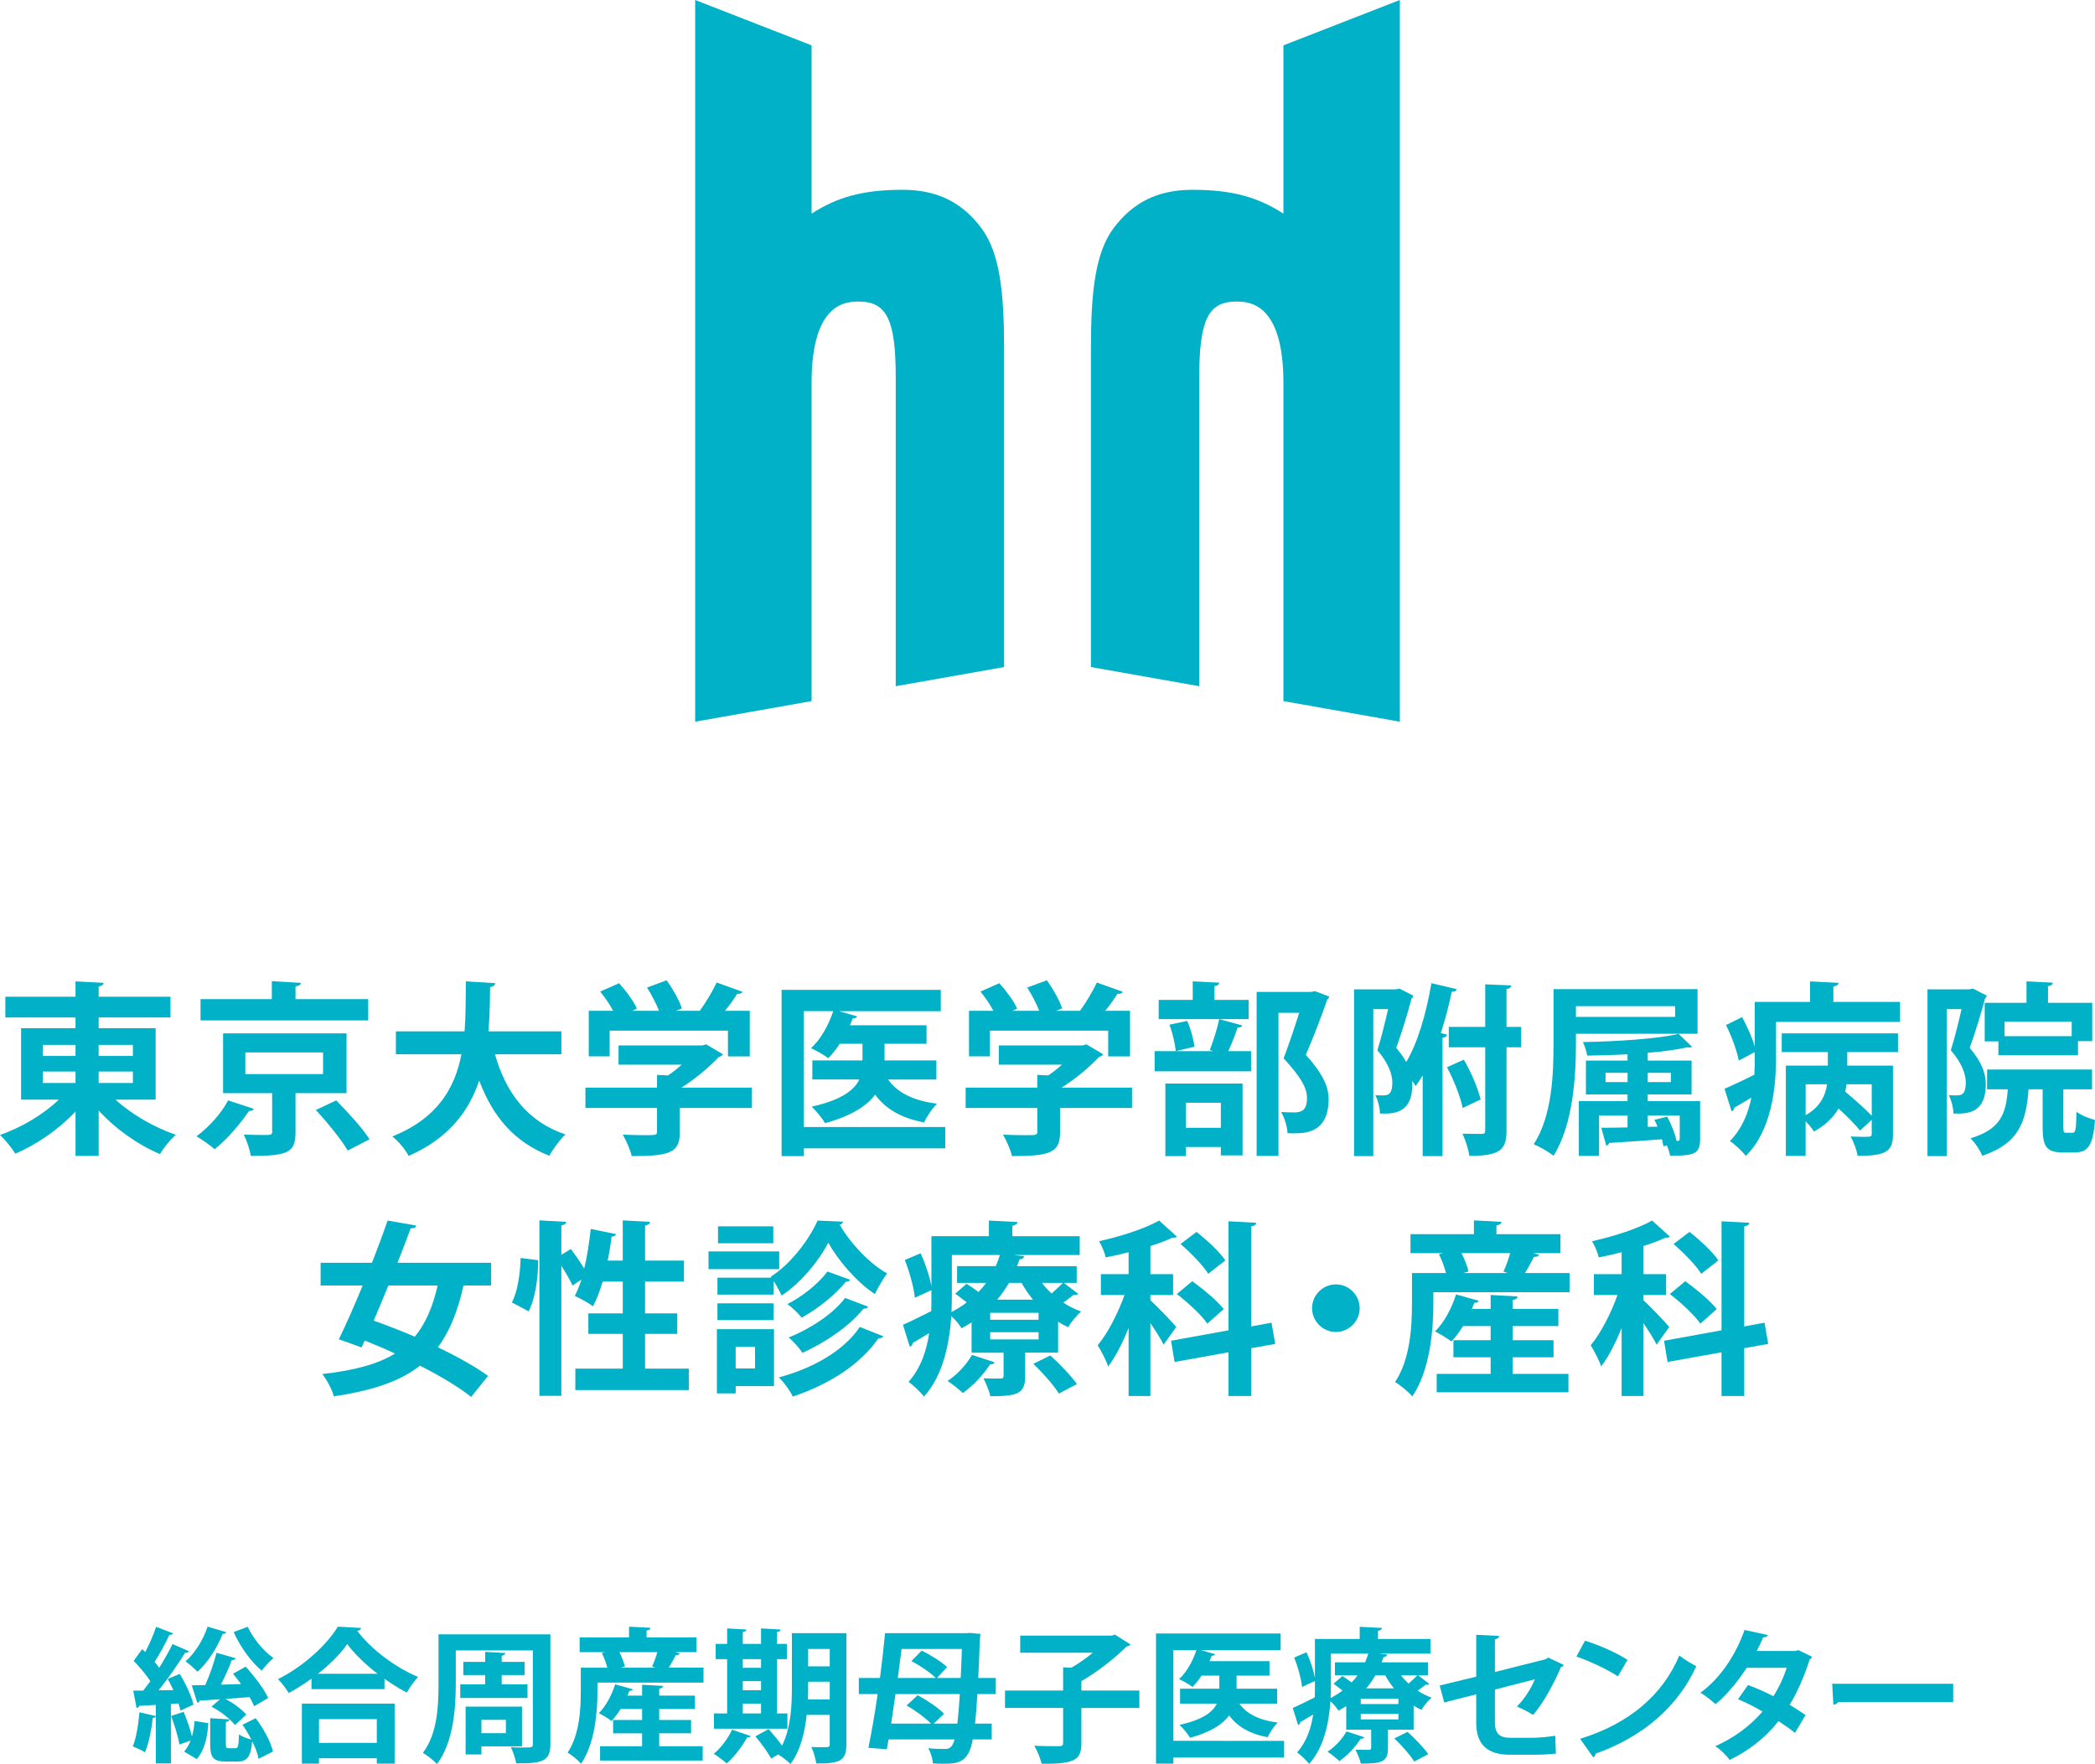 <?xml version="1.0" encoding="utf-8"?>
<!-- Generator: Adobe Illustrator 16.0.0, SVG Export Plug-In . SVG Version: 6.00 Build 0)  -->
<!DOCTYPE svg PUBLIC "-//W3C//DTD SVG 1.1//EN" "http://www.w3.org/Graphics/SVG/1.1/DTD/svg11.dtd">
<svg version="1.1" id="レイヤー_1" xmlns="http://www.w3.org/2000/svg" xmlns:xlink="http://www.w3.org/1999/xlink" x="0px"
	 y="0px" width="193.468px" height="162.902px" viewBox="7.016 -39.119 193.468 162.902"
	 enable-background="new 7.016 -39.119 193.468 162.902" xml:space="preserve">
<g>
	<g>
		<path fill="#00B1C7" d="M97.656-18.036c-1.757-2.36-4.044-3.556-7.285-3.556c-3.648,0-6.01,0.663-8.408,2.199v-15.538
			l-10.75-4.188v66.646l10.75-1.903V-3.777c0-7.493,3.286-7.493,4.364-7.493c2.571,0,3.407,1.683,3.407,6.96v28.56l10.006-1.769
			V-6.945C99.741-12.006,99.371-15.739,97.656-18.036z"/>
		<path fill="#00B1C7" d="M109.845-18.036c1.757-2.36,4.047-3.556,7.284-3.556c3.648,0,6.011,0.663,8.408,2.199v-15.538l10.75-4.188
			v66.646l-10.75-1.903V-3.777c0-7.493-3.282-7.493-4.368-7.493c-2.567,0-3.404,1.683-3.404,6.96v28.56l-10.005-1.769V-6.945
			C107.76-12.006,108.131-15.739,109.845-18.036z"/>
	</g>
</g>
<g>
	<path fill="#00B1C7" d="M23.683,118.846c-0.041-0.201-0.107-0.415-0.188-0.655l-0.696,0.04v5.5h-1.392v-4.336
		c-0.041,0.08-0.134,0.12-0.281,0.12c-0.121,1.098-0.375,2.382-0.723,3.186c-0.281-0.188-0.803-0.415-1.124-0.549
		c0.321-0.736,0.508-2.008,0.616-3.146l1.512,0.349v-1.03c-0.589,0.04-1.111,0.066-1.539,0.08c-0.027,0.134-0.134,0.188-0.241,0.2
		l-0.308-1.605h0.923c0.214-0.268,0.428-0.563,0.656-0.856c-0.375-0.615-1.003-1.338-1.539-1.887l0.79-1.084l0.281,0.268
		c0.388-0.736,0.776-1.633,1.003-2.328L23,111.713c-0.04,0.094-0.161,0.147-0.348,0.147c-0.334,0.749-0.883,1.753-1.365,2.489
		c0.161,0.188,0.308,0.374,0.428,0.549c0.481-0.763,0.91-1.526,1.231-2.195l1.526,0.669c-0.067,0.094-0.201,0.147-0.375,0.147
		c-0.616,1.018-1.552,2.369-2.436,3.453l1.365-0.014c-0.161-0.361-0.348-0.709-0.522-1.03l1.111-0.469
		c0.548,0.896,1.097,2.074,1.271,2.837L23.683,118.846z M23.589,121.978c-0.121-0.71-0.455-1.807-0.776-2.637l1.165-0.375
		c0.294,0.71,0.602,1.593,0.763,2.275c0.134-0.455,0.214-0.95,0.241-1.432l1.271,0.2c-0.067,1.271-0.361,2.529-1.071,3.319
		l-1.164-0.696c0.241-0.254,0.441-0.615,0.602-1.017L23.589,121.978z M27.911,111.607c-0.054,0.106-0.161,0.174-0.334,0.16
		c-0.509,1.285-1.378,2.649-2.315,3.493c-0.268-0.268-0.789-0.736-1.11-0.964c0.843-0.723,1.632-1.967,2.034-3.198L27.911,111.607z
		 M29.704,114.791c0.79,0.87,1.7,2.061,2.074,2.891l-1.285,0.763c-0.107-0.241-0.254-0.535-0.428-0.843
		c-0.763,0.066-1.525,0.12-2.235,0.174c0.763,0.388,1.526,0.963,1.927,1.445l-1.044,0.963c-0.441-0.575-1.352-1.284-2.167-1.699
		l0.789-0.683c-0.696,0.054-1.338,0.094-1.873,0.121c-0.027,0.12-0.121,0.187-0.228,0.2l-0.509-1.605l1.245-0.027
		c0.401-0.883,0.816-2.087,1.044-2.984l1.766,0.509c-0.04,0.107-0.161,0.161-0.361,0.174c-0.241,0.67-0.629,1.526-1.003,2.262
		l1.86-0.054c-0.241-0.334-0.495-0.655-0.749-0.95L29.704,114.791z M28.768,122.325c0.228,0,0.281-0.174,0.321-1.285
		c0.254,0.201,0.776,0.401,1.137,0.482c-0.241-0.469-0.522-0.95-0.816-1.365l1.218-0.603c0.723,0.95,1.405,2.195,1.593,3.078
		l-1.325,0.669c-0.081-0.455-0.294-1.03-0.589-1.619c-0.134,1.485-0.495,1.874-1.378,1.874h-1.044c-1.191,0-1.458-0.389-1.458-1.606
		v-2.396l1.78,0.107c-0.014,0.12-0.107,0.2-0.334,0.241v2.033c0,0.349,0.04,0.389,0.268,0.389H28.768z M29.892,111.112
		c0.508,1.084,1.458,2.248,2.382,2.891c-0.348,0.268-0.843,0.815-1.084,1.164c-0.99-0.816-2.007-2.235-2.596-3.573L29.892,111.112z"
		/>
	<path fill="#00B1C7" d="M35.778,115.902c-0.669,0.482-1.378,0.938-2.101,1.325c-0.214-0.375-0.656-0.964-0.99-1.285
		c2.315-1.137,4.536-3.185,5.527-4.844l2.154,0.12c-0.04,0.147-0.161,0.241-0.361,0.268c1.298,1.74,3.6,3.426,5.621,4.256
		c-0.388,0.401-0.763,0.95-1.044,1.445c-0.683-0.361-1.378-0.79-2.061-1.271v0.95h-6.744V115.902z M34.895,123.743v-5.54h8.564v5.54
		h-1.646v-0.495h-5.339v0.495H34.895z M41.88,115.447c-1.124-0.869-2.141-1.847-2.797-2.743c-0.616,0.896-1.579,1.86-2.703,2.743
		H41.88z M41.813,119.636h-5.339v2.194h5.339V119.636z"/>
	<path fill="#00B1C7" d="M57.843,111.807v10.144c0,1.593-0.776,1.793-3.158,1.767c-0.067-0.415-0.294-1.098-0.495-1.485
		c0.348,0.014,0.709,0.026,1.031,0.026c0.963,0,1.003,0,1.003-0.321v-8.645h-7.119v3.172c0,2.208-0.241,5.38-1.74,7.319
		c-0.268-0.308-0.937-0.843-1.298-1.03c1.338-1.753,1.445-4.322,1.445-6.303v-4.644H57.843z M49.519,116.424h2.301v-0.856H49.8
		v-1.218h2.021v-0.924l1.86,0.107c-0.014,0.134-0.107,0.2-0.334,0.254v0.563h2.114v1.218h-2.114v0.856h2.382v1.258h-6.209V116.424z
		 M55.22,122.152h-3.747v0.749h-1.458v-4.416h5.206V122.152z M53.734,119.702h-2.261v1.231h2.261V119.702z"/>
	<path fill="#00B1C7" d="M69.804,113.573c-0.067,0.12-0.201,0.16-0.375,0.147c-0.174,0.348-0.415,0.789-0.656,1.164h3.211v1.378
		H62.19v0.83c0,1.9-0.241,4.791-1.512,6.664c-0.241-0.294-0.923-0.856-1.245-1.03c1.111-1.659,1.218-4.028,1.218-5.647v-2.194H63.1
		c-0.107-0.415-0.294-0.937-0.509-1.352l0.308-0.08h-2.355v-1.365h4.563v-0.99l1.98,0.107c-0.014,0.134-0.121,0.214-0.361,0.254
		v0.629h4.603v1.365h-1.954L69.804,113.573z M67.891,120.947v1.191h4.015v1.325h-9.475v-1.325h3.881v-1.191h-2.676v-1.23h2.676
		v-1.018h-1.98c-0.268,0.415-0.549,0.804-0.843,1.111c-0.308-0.241-0.83-0.549-1.177-0.723c0.642-0.616,1.204-1.673,1.512-2.663
		l1.632,0.455c-0.04,0.106-0.161,0.16-0.321,0.146c-0.053,0.147-0.107,0.295-0.174,0.442h1.352v-1.004l1.94,0.107
		c-0.013,0.134-0.107,0.214-0.361,0.254v0.643h3.292v1.23h-3.292v1.018h2.944v1.23H67.891z M67.235,114.778
		c0.174-0.374,0.361-0.883,0.482-1.324h-3.506c0.241,0.455,0.428,0.963,0.509,1.324l-0.388,0.107h3.198L67.235,114.778z"/>
	<path fill="#00B1C7" d="M76.346,121.201c-0.041,0.08-0.161,0.147-0.335,0.12c-0.441,0.83-1.177,1.78-1.887,2.409
		c-0.294-0.268-0.83-0.669-1.191-0.896c0.656-0.522,1.312-1.405,1.686-2.222L76.346,121.201z M79.732,119.114v1.405h-6.785v-1.405
		h1.218v-5.019h-1.057v-1.404h1.057v-1.433l1.78,0.107c-0.013,0.12-0.107,0.188-0.334,0.228v1.098h1.686v-1.433l1.807,0.107
		c-0.013,0.12-0.107,0.201-0.334,0.228v1.098h0.91v1.404h-0.91v5.019H79.732z M77.296,114.095H75.61v0.804h1.686V114.095z
		 M75.61,116.129v0.844h1.686v-0.844H75.61z M75.61,118.203v0.91h1.686v-0.91H75.61z M85.178,111.7v10.277
		c0,1.472-0.562,1.779-2.784,1.753c-0.053-0.415-0.254-1.124-0.455-1.525c0.348,0.026,0.723,0.026,1.004,0.026
		c0.629,0,0.696,0,0.696-0.281v-2.703h-2.128c-0.174,1.633-0.589,3.332-1.499,4.536c-0.228-0.254-0.79-0.682-1.138-0.883
		l-0.642,0.375c-0.281-0.535-0.923-1.419-1.458-2.048l1.218-0.669c0.401,0.441,0.896,1.03,1.244,1.525
		c0.83-1.646,0.91-3.76,0.91-5.433V111.7H85.178z M81.645,116.652c0,0.361,0,0.763-0.026,1.164h2.021v-1.633h-1.994V116.652z
		 M83.639,113.158h-1.994v1.606h1.994V113.158z"/>
	<path fill="#00B1C7" d="M98.973,117.321h-1.699c-0.067,1.098-0.134,1.994-0.214,2.729h1.539v1.459h-1.753
		c-0.361,2.061-1.258,2.248-2.65,2.248c-0.321,0-0.682-0.014-1.03-0.026c-0.013-0.389-0.201-1.018-0.428-1.405
		c0.696,0.066,1.271,0.066,1.592,0.066c0.388,0,0.656-0.2,0.843-0.883h-6.102l-0.161,0.91l-1.7-0.134
		c0.281-1.352,0.589-3.118,0.856-4.965h-1.74v-1.485h1.954c0.187-1.419,0.348-2.851,0.468-4.135h7.521l0.361-0.027
		c0.027,0.014,0.04,0.014,0.923,0.094c0,0.134-0.027,0.375-0.053,0.549c-0.041,1.325-0.094,2.489-0.147,3.52h1.619V117.321z
		 M93.245,120.05h2.182c0.08-0.709,0.161-1.605,0.228-2.729h-5.942c-0.134,0.95-0.268,1.873-0.401,2.729h3.68
		c-0.522-0.535-1.459-1.218-2.249-1.673l1.017-0.949c0.843,0.454,1.914,1.164,2.436,1.713L93.245,120.05z M95.735,115.835
		c0.04-0.803,0.08-1.687,0.107-2.677h-5.567c-0.107,0.87-0.228,1.78-0.348,2.677h3.506c-0.495-0.495-1.458-1.138-2.248-1.565
		l0.95-0.964c0.79,0.388,1.82,1.03,2.342,1.525l-0.937,1.004H95.735z"/>
	<path fill="#00B1C7" d="M112.232,116.999v1.605h-5.353v3.252c0,1.513-0.549,1.94-3.667,1.9c-0.107-0.469-0.415-1.218-0.683-1.659
		c0.937,0.04,1.98,0.04,2.289,0.04c0.281,0,0.374-0.067,0.374-0.308v-3.226h-5.366v-1.605h5.366v-2.141l0.776,0.026
		c0.669-0.388,1.379-0.883,1.968-1.379h-6.705v-1.578h8.458l0.28-0.094l1.445,0.909c-0.066,0.107-0.214,0.175-0.361,0.188
		c-1.057,1.058-2.662,2.329-4.175,3.198v0.87H112.232z"/>
	<path fill="#00B1C7" d="M125.599,121.643v1.539h-10.224v0.562h-1.605v-12.017h11.508v1.539h-7.359l1.311,0.375
		c-0.026,0.093-0.134,0.146-0.32,0.146c-0.054,0.161-0.134,0.335-0.201,0.495h5.54v1.339h-3.038v1.204h3.747v1.378h-3.492
		c0.683,0.964,1.847,1.539,3.546,1.753c-0.334,0.309-0.749,0.938-0.937,1.352c-1.646-0.308-2.771-0.963-3.546-2.007
		c-0.603,0.816-1.713,1.539-3.613,2.061c-0.201-0.334-0.643-0.896-0.978-1.19c2.168-0.482,3.092-1.205,3.453-1.968h-3.399v-1.378
		h3.627v-1.204h-1.646c-0.254,0.388-0.535,0.749-0.829,1.043c-0.308-0.24-0.87-0.548-1.245-0.723
		c0.683-0.615,1.271-1.659,1.606-2.676h-2.128v8.377H125.599z"/>
	<path fill="#00B1C7" d="M137.975,115.594l1.031,0.79c-0.041,0.053-0.107,0.08-0.201,0.08c-0.04,0-0.08,0-0.12-0.014
		c-0.188,0.147-0.469,0.361-0.75,0.563c0.401,0.268,0.844,0.481,1.285,0.642c-0.321,0.269-0.736,0.776-0.937,1.125
		c-0.241-0.107-0.482-0.241-0.723-0.389v2.222h-2.369v1.727c0,1.244-0.589,1.404-2.502,1.404c-0.094-0.401-0.321-0.937-0.495-1.284
		c0.495,0.014,1.057,0.014,1.23,0.014c0.161,0,0.215-0.054,0.215-0.188v-1.673h-2.302v-2.182c-0.228,0.147-0.469,0.295-0.723,0.429
		c-0.147-0.268-0.455-0.629-0.736-0.87c-0.134,1.967-0.589,4.269-1.967,5.781c-0.215-0.295-0.816-0.87-1.111-1.058
		c0.884-0.99,1.298-2.248,1.485-3.506l-1.19,0.709c0,0.121-0.08,0.228-0.201,0.268l-0.495-1.579
		c0.535-0.228,1.258-0.589,2.034-0.977c0.014-0.361,0.014-0.709,0.014-1.044v-0.468l-1.191,0.548
		c-0.066-0.709-0.375-1.847-0.723-2.716l1.138-0.482c0.348,0.75,0.655,1.7,0.776,2.369v-3.6h4.135v-1.124l2.061,0.106
		c-0.013,0.134-0.12,0.215-0.374,0.268v0.75h4.844v1.352h-4.684v0.013l0.683,0.067c-0.014,0.134-0.12,0.228-0.321,0.228
		c-0.054,0.16-0.12,0.334-0.188,0.495h4.296v1.204H137.975z M132.998,121.308c-0.04,0.107-0.147,0.147-0.321,0.134
		c-0.469,0.736-1.218,1.539-1.967,2.074c-0.268-0.254-0.776-0.669-1.098-0.869c0.683-0.441,1.365-1.178,1.753-1.874L132.998,121.308
		z M129.92,113.587v2.997c0,0.348-0.014,0.723-0.026,1.111c0.401-0.215,0.763-0.442,1.097-0.696
		c-0.268-0.214-0.562-0.441-0.829-0.629l0.816-0.709c0.268,0.16,0.575,0.374,0.856,0.589c0.2-0.215,0.388-0.429,0.548-0.656h-2.087
		v-1.204h2.783c0.12-0.268,0.214-0.535,0.295-0.803H129.92z M136.156,118.243v-0.495h-3.479v0.495H136.156z M136.156,119.662v-0.521
		h-3.479v0.521H136.156z M135.755,116.798c-0.309-0.374-0.589-0.775-0.816-1.204h-0.91c-0.241,0.415-0.521,0.816-0.843,1.204
		H135.755z M137.614,123.557c-0.348-0.589-1.164-1.499-1.833-2.142l1.218-0.603c0.669,0.603,1.513,1.473,1.914,2.062
		L137.614,123.557z M136.396,115.594c0.201,0.268,0.442,0.522,0.696,0.763c0.294-0.254,0.603-0.549,0.816-0.763H136.396z"/>
	<path fill="#00B1C7" d="M151.423,114.631c-0.04,0.093-0.134,0.174-0.268,0.228c-0.589,1.418-1.646,3.358-2.569,4.389
		c-0.375-0.254-0.99-0.562-1.485-0.776c0.669-0.669,1.312-1.646,1.659-2.516l-3.693,0.95v3.011c0,1.071,0.441,1.445,1.432,1.445
		h2.102c0.521,0,1.525-0.106,2.047-0.188c0,0.495,0.027,1.178,0.054,1.646c-0.535,0.066-1.472,0.107-2.061,0.107h-2.168
		c-2.102,0-3.132-0.938-3.132-2.958v-2.623l-2.957,0.75l-0.415-1.566l3.372-0.815v-3.868l2.114,0.107
		c-0.013,0.174-0.16,0.268-0.388,0.321v3.011l4.724-1.191l0.188-0.146L151.423,114.631z"/>
	<path fill="#00B1C7" d="M153.388,112.396c1.338,0.415,2.943,1.124,3.921,1.767l-0.884,1.525c-0.963-0.643-2.542-1.378-3.827-1.833
		L153.388,112.396z M152.933,121.455c4.51-1.392,7.614-4.015,9.166-7.694c0.495,0.401,1.071,0.723,1.566,0.99
		c-1.66,3.653-4.858,6.504-9.287,8.069c-0.027,0.147-0.107,0.294-0.228,0.348L152.933,121.455z"/>
	<path fill="#00B1C7" d="M174.356,113.881c-0.027,0.094-0.107,0.174-0.215,0.241c-0.508,1.552-1.164,3.091-1.859,4.188
		c0.468,0.281,1.084,0.683,1.472,0.95l-0.977,1.646c-0.389-0.321-1.044-0.775-1.526-1.084c-1.177,1.513-2.703,2.703-4.509,3.587
		c-0.255-0.389-0.897-1.018-1.325-1.271c1.699-0.749,3.198-1.847,4.362-3.198c-0.709-0.429-1.525-0.843-2.262-1.138l0.924-1.312
		c0.735,0.268,1.565,0.629,2.342,1.03c0.521-0.815,0.937-1.699,1.231-2.622h-3.694c-0.829,1.284-1.859,2.516-2.877,3.358
		c-0.321-0.308-0.977-0.803-1.392-1.057c1.887-1.379,3.278-3.547,4.068-5.795l2.154,0.469c-0.054,0.146-0.2,0.228-0.441,0.214
		c-0.134,0.361-0.375,0.856-0.589,1.258h3.573l0.28-0.08L174.356,113.881z"/>
	<path fill="#00B1C7" d="M176.214,116.37h11.175v1.687h-10.612c-0.08,0.134-0.268,0.228-0.455,0.254L176.214,116.37z"/>
</g>
<g>
	<path fill="#00B1C7" d="M52.362,79.592h-2.543c-0.533,2.405-1.289,4.261-2.371,5.704c1.821,0.876,3.488,1.804,4.639,2.646
		l-1.563,1.942c-1.117-0.894-2.818-1.925-4.725-2.887c-1.855,1.46-4.416,2.302-7.955,2.835c-0.172-0.653-0.636-1.512-1.065-2.062
		c2.903-0.327,5.085-0.894,6.718-1.891c-0.945-0.446-1.89-0.842-2.8-1.202l-0.292,0.636l-2.096-0.756
		c0.653-1.341,1.443-3.11,2.199-4.966h-3.883v-2.096h4.742c0.533-1.357,1.031-2.698,1.443-3.9l2.646,0.464
		c-0.034,0.172-0.189,0.258-0.515,0.258c-0.361,0.979-0.773,2.062-1.22,3.179h8.643V79.592z M42.878,79.592
		c-0.447,1.117-0.911,2.217-1.357,3.247c1.186,0.412,2.492,0.928,3.797,1.478c0.979-1.168,1.649-2.697,2.113-4.725H42.878z"/>
	<path fill="#00B1C7" d="M54.286,81.156c0.533-0.979,0.773-2.681,0.808-4.106l1.615,0.206c0.018,1.615-0.257,3.522-0.876,4.725
		L54.286,81.156z M66.588,87.272h4.038v1.977h-10.48v-1.977h4.381v-3.213h-3.179v-1.89h3.179v-2.938H62.67
		c-0.257,0.859-0.55,1.649-0.893,2.285c-0.396-0.309-1.186-0.738-1.684-0.962c0.224-0.412,0.43-0.928,0.619-1.512l-0.825,0.55
		c-0.206-0.481-0.619-1.168-1.031-1.821v12.01h-2.027V73.578l2.474,0.138c-0.017,0.172-0.155,0.274-0.447,0.326v2.715l0.876-0.532
		c0.413,0.55,0.894,1.236,1.237,1.804c0.275-1.134,0.464-2.423,0.601-3.66l2.337,0.481c-0.034,0.138-0.172,0.224-0.413,0.224
		c-0.086,0.722-0.206,1.478-0.36,2.216h1.392v-3.711l2.508,0.138c-0.017,0.188-0.137,0.274-0.447,0.344v3.229h3.591v1.941h-3.591
		v2.938h2.973v1.89h-2.973V87.272z"/>
	<path fill="#00B1C7" d="M78.974,76.448v1.633h-6.529v-1.633H78.974z M78.493,83.629v5.258h-3.539v0.67h-1.735v-5.928H78.493z
		 M78.253,78.87l-0.069-0.086c1.821-1.134,3.557-3.419,4.33-5.188l2.371,0.103c-0.052,0.138-0.155,0.241-0.327,0.275
		c0.962,1.684,2.749,3.607,4.381,4.501c-0.395,0.516-0.825,1.289-1.134,1.907c-1.667-1.1-3.385-3.093-4.295-4.742
		c-0.842,1.615-2.457,3.66-4.313,4.88c-0.189-0.396-0.464-0.928-0.739-1.357v1.271H73.27V78.87H78.253z M73.27,82.787v-1.546h5.189
		v1.546H73.27z M78.425,74.128v1.563h-5.103v-1.563H78.425z M76.741,85.262h-1.787v1.993h1.787V85.262z M88.596,84.282
		c-0.069,0.12-0.224,0.189-0.464,0.189c-1.684,2.439-4.57,4.261-7.903,5.377c-0.258-0.55-0.79-1.288-1.289-1.77
		c3.093-0.824,5.979-2.422,7.474-4.656L88.596,84.282z M85.521,79.06c-0.052,0.12-0.189,0.188-0.395,0.188
		c-0.945,1.186-2.56,2.475-4.072,3.316c-0.326-0.396-0.859-0.928-1.323-1.255c1.34-0.67,2.886-1.89,3.694-3.007L85.521,79.06z
		 M87.187,81.551c-0.051,0.12-0.206,0.188-0.43,0.188c-1.271,1.581-3.47,3.093-5.635,4.072c-0.292-0.43-0.808-1.031-1.271-1.426
		c1.941-0.757,4.106-2.165,5.206-3.643L87.187,81.551z"/>
	<path fill="#00B1C7" d="M105.261,79.352l1.323,1.014c-0.052,0.068-0.138,0.103-0.258,0.103c-0.052,0-0.103,0-0.154-0.017
		c-0.241,0.188-0.602,0.464-0.963,0.722c0.516,0.343,1.083,0.618,1.649,0.824c-0.412,0.344-0.944,0.997-1.202,1.443
		c-0.31-0.138-0.618-0.31-0.928-0.498v2.852h-3.041v2.217c0,1.598-0.756,1.804-3.213,1.804c-0.12-0.516-0.412-1.202-0.635-1.649
		c0.635,0.018,1.357,0.018,1.581,0.018c0.206,0,0.275-0.069,0.275-0.241v-2.147H96.74v-2.8c-0.292,0.188-0.602,0.378-0.928,0.549
		c-0.189-0.343-0.584-0.807-0.945-1.116c-0.172,2.525-0.756,5.48-2.525,7.422c-0.275-0.378-1.048-1.116-1.426-1.356
		c1.134-1.271,1.667-2.887,1.907-4.502l-1.529,0.91c0,0.155-0.103,0.293-0.258,0.344L90.4,83.217
		c0.688-0.292,1.615-0.756,2.612-1.254c0.017-0.464,0.017-0.911,0.017-1.34v-0.602l-1.529,0.704
		c-0.086-0.91-0.481-2.371-0.928-3.487l1.46-0.619c0.447,0.962,0.842,2.183,0.997,3.041v-4.621h5.309v-1.443l2.646,0.137
		c-0.017,0.172-0.155,0.275-0.481,0.344v0.963h6.22v1.735h-6.014v0.017l0.876,0.086c-0.017,0.172-0.154,0.292-0.412,0.292
		c-0.069,0.206-0.155,0.43-0.241,0.636h5.515v1.547H105.261z M98.87,86.688c-0.052,0.138-0.189,0.189-0.413,0.172
		c-0.601,0.945-1.563,1.976-2.525,2.663c-0.344-0.326-0.997-0.859-1.409-1.116c0.876-0.567,1.752-1.513,2.251-2.406L98.87,86.688z
		 M94.919,76.775v3.849c0,0.446-0.018,0.928-0.035,1.426c0.516-0.275,0.979-0.567,1.409-0.894c-0.344-0.275-0.722-0.567-1.065-0.808
		l1.048-0.91c0.344,0.206,0.739,0.48,1.1,0.756c0.258-0.275,0.499-0.55,0.705-0.842H95.4v-1.547h3.574
		c0.155-0.344,0.275-0.688,0.378-1.03H94.919z M102.925,82.753v-0.636h-4.467v0.636H102.925z M102.925,84.574v-0.67h-4.467v0.67
		H102.925z M102.409,80.898c-0.395-0.481-0.756-0.996-1.048-1.546h-1.168c-0.309,0.532-0.67,1.048-1.083,1.546H102.409z
		 M104.798,89.574c-0.446-0.756-1.495-1.925-2.354-2.749l1.563-0.773c0.859,0.773,1.941,1.89,2.457,2.646L104.798,89.574z
		 M103.234,79.352c0.258,0.344,0.567,0.67,0.894,0.979c0.378-0.326,0.773-0.704,1.048-0.979H103.234z"/>
	<path fill="#00B1C7" d="M113.251,80.949c0.516,0.464,2.062,2.062,2.388,2.474l-1.168,1.633c-0.24-0.498-0.738-1.289-1.22-1.993
		v6.735h-2.011v-6.289c-0.55,1.375-1.202,2.663-1.89,3.557c-0.188-0.584-0.652-1.443-0.962-1.958c0.928-1.1,1.873-2.956,2.474-4.64
		h-2.182v-1.924h2.56v-2.027c-0.704,0.188-1.426,0.344-2.113,0.48c-0.086-0.412-0.36-1.082-0.618-1.494
		c2.027-0.447,4.244-1.169,5.55-1.907l1.649,1.494c-0.104,0.086-0.241,0.086-0.43,0.086c-0.567,0.275-1.271,0.533-2.027,0.773v2.595
		h2.096v1.924h-2.096V80.949z M124.779,84.987l-2.216,0.396v4.416h-2.097V85.76l-4.982,0.894l-0.326-1.959l5.309-0.962V73.664
		l2.561,0.138c-0.018,0.172-0.138,0.274-0.464,0.326v9.244l1.872-0.344L124.779,84.987z M118.509,83.115
		c-0.55-0.808-1.787-1.941-2.818-2.732l1.427-1.186c1.014,0.739,2.319,1.805,2.903,2.577L118.509,83.115z M117.511,74.644
		c0.962,0.756,2.131,1.838,2.663,2.629l-1.58,1.237c-0.481-0.773-1.615-1.942-2.561-2.749L117.511,74.644z"/>
	<path fill="#00B1C7" d="M132.579,81.688c0,1.203-0.997,2.199-2.199,2.199c-1.203,0-2.199-0.996-2.199-2.199
		c0-1.202,0.996-2.199,2.199-2.199C131.617,79.489,132.579,80.52,132.579,81.688z"/>
	<path fill="#00B1C7" d="M149.159,76.757c-0.086,0.154-0.258,0.206-0.481,0.188c-0.223,0.447-0.532,1.015-0.842,1.495h4.124v1.77
		h-12.577v1.065c0,2.439-0.31,6.151-1.941,8.557c-0.31-0.378-1.186-1.1-1.598-1.323c1.426-2.131,1.563-5.172,1.563-7.25v-2.818
		h3.144c-0.137-0.532-0.378-1.202-0.652-1.735l0.395-0.103h-3.023V74.85h5.858v-1.271l2.543,0.138
		c-0.017,0.172-0.154,0.274-0.464,0.326v0.808h5.911v1.753h-2.509L149.159,76.757z M146.702,86.224v1.529h5.154v1.701h-12.164
		v-1.701h4.982v-1.529h-3.437v-1.581h3.437v-1.306h-2.543c-0.344,0.533-0.704,1.031-1.082,1.427
		c-0.396-0.31-1.065-0.705-1.513-0.928c0.825-0.791,1.547-2.148,1.941-3.42l2.097,0.585c-0.052,0.137-0.206,0.206-0.412,0.188
		c-0.069,0.189-0.138,0.378-0.224,0.567h1.735v-1.289l2.491,0.138c-0.018,0.172-0.138,0.274-0.464,0.326v0.825h4.227v1.58h-4.227
		v1.306h3.78v1.581H146.702z M145.86,78.303c0.224-0.48,0.464-1.134,0.618-1.7h-4.501c0.309,0.584,0.55,1.236,0.652,1.7
		l-0.498,0.138h4.106L145.86,78.303z"/>
	<path fill="#00B1C7" d="M158.779,80.949c0.516,0.464,2.062,2.062,2.388,2.474l-1.168,1.633c-0.24-0.498-0.738-1.289-1.22-1.993
		v6.735h-2.011v-6.289c-0.55,1.375-1.202,2.663-1.89,3.557c-0.188-0.584-0.652-1.443-0.962-1.958c0.928-1.1,1.873-2.956,2.474-4.64
		h-2.182v-1.924h2.56v-2.027c-0.704,0.188-1.426,0.344-2.113,0.48c-0.086-0.412-0.36-1.082-0.618-1.494
		c2.027-0.447,4.244-1.169,5.55-1.907l1.649,1.494c-0.104,0.086-0.24,0.086-0.43,0.086c-0.567,0.275-1.271,0.533-2.027,0.773v2.595
		h2.096v1.924h-2.096V80.949z M170.307,84.987l-2.216,0.396v4.416h-2.097V85.76l-4.982,0.894l-0.326-1.959l5.309-0.962V73.664
		l2.561,0.138c-0.018,0.172-0.138,0.274-0.464,0.326v9.244l1.872-0.344L170.307,84.987z M164.037,83.115
		c-0.55-0.808-1.787-1.941-2.818-2.732l1.426-1.186c1.015,0.739,2.32,1.805,2.904,2.577L164.037,83.115z M163.04,74.644
		c0.962,0.756,2.131,1.838,2.663,2.629l-1.58,1.237c-0.481-0.773-1.615-1.942-2.561-2.749L163.04,74.644z"/>
</g>
<g>
	<path fill="#00B1C7" d="M21.39,62.429h-3.708c1.468,1.351,3.571,2.565,5.572,3.248c-0.495,0.412-1.145,1.229-1.468,1.778
		c-2.035-0.854-4.104-2.324-5.658-4.018v4.188H13.99v-4.102c-1.54,1.641-3.555,3.042-5.557,3.896
		c-0.323-0.514-0.957-1.314-1.417-1.725c1.963-0.686,4.015-1.896,5.434-3.267H8.965v-6.598h5.025V54.84H7.511v-1.916h6.479v-1.418
		l2.597,0.139c-0.016,0.172-0.153,0.271-0.46,0.342v0.938h6.631v1.916h-6.631v0.991h5.263V62.429z M10.966,57.37v1.025h3.025V57.37
		H10.966z M10.966,59.832v1.06h3.025v-1.06H10.966z M19.289,57.37h-3.163v1.025h3.163V57.37z M19.289,60.892v-1.06h-3.163v1.06
		H19.289z"/>
	<path fill="#00B1C7" d="M30.457,63.283c-0.085,0.154-0.254,0.205-0.444,0.188c-0.718,1.078-1.981,2.599-3.179,3.538
		c-0.428-0.395-1.215-0.921-1.676-1.195c1.162-0.838,2.358-2.205,2.922-3.316L30.457,63.283z M41.02,53.149v1.964H25.535v-1.964
		h6.583V51.49l2.682,0.154c-0.017,0.172-0.154,0.29-0.493,0.322v1.182H41.02z M39.019,61.832h-4.713v3.639
		c0,1.863-0.739,2.154-4.123,2.154c-0.102-0.598-0.375-1.399-0.649-1.965c0.634,0.017,1.4,0.035,1.864,0.035
		c0.649,0,0.751-0.019,0.751-0.291v-3.572h-4.531v-5.521h11.4V61.832z M29.671,58.071v2.001h7.18v-2.001H29.671z M39.124,67.131
		c-0.566-0.993-1.88-2.6-2.94-3.744l1.881-0.889c1.042,1.061,2.427,2.563,3.076,3.591L39.124,67.131z"/>
	<path fill="#00B1C7" d="M58.859,58.24h-6.136c1.006,3.539,2.991,6.225,6.512,7.404c-0.496,0.444-1.164,1.365-1.488,1.967
		c-3.281-1.287-5.23-3.643-6.478-6.943c-0.941,2.804-2.787,5.317-6.514,6.957c-0.305-0.582-0.924-1.334-1.502-1.795
		c4.169-1.691,5.775-4.459,6.375-7.59h-6.053v-2.118h6.344c0.118-1.522,0.1-3.077,0.118-4.616l2.718,0.17
		c-0.033,0.191-0.187,0.311-0.478,0.361c-0.019,1.314-0.034,2.699-0.155,4.085h6.737V58.24z"/>
	<path fill="#00B1C7" d="M76.442,61.32v1.878h-6.648v2.241c0,1.88-0.888,2.205-4.442,2.205c-0.121-0.581-0.516-1.437-0.821-1.983
		c0.7,0.035,1.47,0.05,2.017,0.05c1.058,0,1.143,0,1.143-0.34v-2.173h-6.612V61.32h6.612v-1.179l1.009,0.052
		c0.445-0.291,0.873-0.634,1.266-0.993h-5.829v-1.777h7.762l0.323-0.103l1.557,0.921c-0.071,0.121-0.224,0.207-0.377,0.24
		c-0.855,0.904-2.136,2.018-3.469,2.839H76.442z M63.315,56.054v2.378h-1.93v-4.207h2.257c-0.31-0.582-0.77-1.248-1.198-1.777
		l1.745-0.771c0.632,0.703,1.349,1.662,1.64,2.342l-0.444,0.207h2.496c-0.275-0.667-0.703-1.504-1.111-2.152l1.813-0.667
		c0.563,0.802,1.178,1.861,1.4,2.599l-0.564,0.221h2.221c0.582-0.803,1.181-1.812,1.557-2.613c2.292,0.819,2.342,0.836,2.391,0.871
		c-0.099,0.15-0.289,0.188-0.495,0.171c-0.291,0.478-0.698,1.042-1.127,1.571h2.29v4.207H74.24v-2.378H63.315z"/>
	<path fill="#00B1C7" d="M94.306,64.959v1.966h-13.06v0.719h-2.052V52.293h14.7v1.966h-9.4l1.676,0.478
		c-0.036,0.121-0.172,0.188-0.412,0.188c-0.066,0.206-0.17,0.429-0.254,0.634h7.076v1.711H88.7v1.537h4.786v1.762h-4.46
		c0.871,1.229,2.356,1.963,4.527,2.236c-0.426,0.393-0.956,1.196-1.193,1.727c-2.104-0.393-3.54-1.229-4.531-2.563
		c-0.77,1.041-2.189,1.965-4.616,2.631c-0.256-0.426-0.82-1.145-1.248-1.52c2.771-0.616,3.95-1.539,4.41-2.512h-4.341v-1.762h4.631
		V57.27h-2.1c-0.327,0.496-0.686,0.956-1.062,1.332c-0.393-0.311-1.111-0.701-1.591-0.925c0.874-0.785,1.625-2.118,2.051-3.418
		h-2.718v10.7H94.306z"/>
	<path fill="#00B1C7" d="M111.556,61.32v1.878h-6.646v2.241c0,1.88-0.889,2.205-4.443,2.205c-0.12-0.581-0.516-1.437-0.823-1.983
		c0.703,0.035,1.47,0.05,2.019,0.05c1.058,0,1.143,0,1.143-0.34v-2.173h-6.613V61.32h6.613v-1.179l1.009,0.052
		c0.445-0.291,0.872-0.634,1.267-0.993h-5.829v-1.777h7.76l0.323-0.103l1.559,0.921c-0.071,0.121-0.225,0.207-0.379,0.24
		c-0.855,0.904-2.137,2.018-3.47,2.839H111.556z M98.43,56.054v2.378H96.5v-4.207h2.257c-0.309-0.582-0.77-1.248-1.198-1.777
		l1.743-0.771c0.632,0.703,1.351,1.662,1.642,2.342l-0.445,0.207h2.496c-0.275-0.667-0.703-1.504-1.111-2.152l1.811-0.667
		c0.564,0.802,1.181,1.861,1.399,2.599l-0.562,0.221h2.221c0.581-0.803,1.179-1.812,1.555-2.613
		c2.294,0.819,2.346,0.836,2.395,0.871c-0.101,0.15-0.291,0.188-0.496,0.171c-0.29,0.478-0.699,1.042-1.127,1.571h2.29v4.207h-2.016
		v-2.378H98.43z"/>
	<path fill="#00B1C7" d="M118.736,57.85c0.308-0.787,0.699-2,0.869-2.855l2.137,0.582c-0.065,0.137-0.202,0.203-0.441,0.203
		c-0.205,0.633-0.549,1.506-0.855,2.172h2.104v1.861h-8.908v-1.861h5.436L118.736,57.85z M122.323,53.217v1.777h-8.304v-1.777h3.143
		v-1.711l2.443,0.121c-0.016,0.17-0.137,0.275-0.44,0.325v1.265H122.323z M114.634,67.644v-6.7h7.128v6.631h-2.003v-0.77h-3.228
		v0.839H114.634z M115.592,57.951c-0.053-0.65-0.291-1.691-0.582-2.443l1.64-0.344c0.327,0.736,0.598,1.709,0.667,2.375
		L115.592,57.951z M119.759,62.719h-3.228v2.308h3.228V62.719z M128.462,52.413l1.297,0.497c-0.014,0.119-0.065,0.203-0.171,0.271
		c-0.513,1.471-1.195,3.283-1.982,5.109c1.559,1.729,2.104,2.943,2.104,4.07c0,3.179-2.205,3.179-3.23,3.179
		c-0.186,0-0.376,0-0.564-0.017c-0.018-0.547-0.255-1.401-0.598-1.95c0.496,0.036,0.956,0.036,1.268,0.036
		c1.021,0,1.127-0.686,1.127-1.352c0-0.938-0.599-1.947-2.157-3.64c0.565-1.521,1.042-2.94,1.438-4.204h-1.914v13.211h-2.016V52.483
		h5.007L128.462,52.413z"/>
	<path fill="#00B1C7" d="M141.545,52.225c-0.053,0.154-0.207,0.258-0.465,0.238c-0.271,1.285-0.598,2.583-1.006,3.813l0.578,0.156
		c-0.032,0.135-0.17,0.254-0.424,0.289v10.923h-1.83v-7.451c-0.205,0.339-0.428,0.681-0.65,0.989
		c-0.085-0.137-0.189-0.309-0.322-0.496c0.016,0.103,0.016,0.222,0.016,0.324c0,2.563-1.521,2.77-2.992,2.701
		c0-0.496-0.187-1.247-0.424-1.692c0.303,0.019,0.58,0.019,0.783,0.019c0.565,0,0.787-0.342,0.787-1.215
		c-0.016-0.771-0.375-1.794-1.385-2.957c0.359-1.095,0.719-2.615,0.993-3.795h-1.369v13.573h-1.776v-15.4h3.88l0.308-0.071
		l1.28,0.651c-0.017,0.101-0.085,0.206-0.153,0.258c-0.359,1.364-0.922,3.194-1.418,4.563c0.393,0.477,0.699,0.904,0.922,1.314
		c1.058-1.761,1.865-4.545,2.325-7.283L141.545,52.225z M142.193,58.738c0.684,1.145,1.314,2.667,1.556,3.677l-1.659,0.783
		c-0.206-1.023-0.82-2.597-1.451-3.76L142.193,58.738z M147.493,55.713v1.879h-1.353v7.675c0,1.796-0.582,2.358-3.437,2.358
		c-0.065-0.563-0.356-1.487-0.631-2.051c0.769,0.018,1.522,0.018,1.761,0.018c0.256,0,0.34-0.068,0.34-0.325v-7.675h-3.365v-1.879
		h3.365v-3.932l2.414,0.101c-0.036,0.173-0.137,0.29-0.447,0.343v3.488H147.493z"/>
	<path fill="#00B1C7" d="M163.78,56.345h-11.231v0.956c0,3.01-0.273,7.469-2.07,10.311c-0.392-0.328-1.313-0.855-1.826-1.063
		c1.709-2.633,1.826-6.512,1.826-9.248v-5.076h13.302V56.345z M161.709,53.798h-9.16v0.991h9.16V53.798z M164.017,62.568v3.468
		c0,1.402-0.495,1.576-2.769,1.576c-0.054-0.311-0.171-0.653-0.308-0.959l-0.307,0.084c-0.037-0.188-0.086-0.412-0.137-0.647
		c-1.863,0.137-3.676,0.272-4.888,0.339c-0.02,0.138-0.121,0.225-0.259,0.239l-0.46-1.641c0.683,0,1.519-0.017,2.427-0.032v-1.094
		h-2.633v3.725h-1.865v-5.058h4.498v-0.618h-3.845v-3.127h3.845V58.24c-1.248,0.07-2.531,0.104-3.727,0.121
		c-0.053-0.342-0.223-0.906-0.396-1.248c3.093-0.051,6.804-0.292,8.839-0.753l1.231,1.179c-0.052,0.053-0.137,0.071-0.237,0.071
		c-0.053,0-0.105,0-0.158-0.019c-0.988,0.223-2.289,0.395-3.69,0.514v0.717h4.051v3.127h-4.051v0.618H164.017z M155.283,60.807
		h2.035v-0.855h-2.035V60.807z M161.316,59.951h-2.136v0.855h2.136V59.951z M160.977,64.001c0.376,0.685,0.731,1.591,0.868,2.239
		c0.223,0,0.291,0,0.291-0.205v-2.135h-2.956v1.041l0.908-0.016c-0.089-0.223-0.193-0.446-0.29-0.634L160.977,64.001z"/>
	<path fill="#00B1C7" d="M176.324,53.405h6.154v1.846h-11.45v3.299c0,2.753-0.396,6.718-2.79,9.076
		c-0.29-0.393-1.074-1.129-1.469-1.367c1.113-1.146,1.691-2.563,1.982-4.018c-0.598,0.359-1.146,0.684-1.571,0.925
		c-0.017,0.153-0.121,0.29-0.255,0.343l-0.654-2.086c0.719-0.309,1.713-0.77,2.755-1.299c0.036-0.548,0.036-0.958,0.036-2.086
		l-1.47,0.785c-0.157-0.855-0.654-2.221-1.181-3.282l1.484-0.734c0.463,0.855,0.943,1.915,1.166,2.733v-4.135h5.108v-1.898
		l2.633,0.139c-0.019,0.172-0.157,0.271-0.479,0.342V53.405z M171.554,58.037v-1.727h10.737v1.727h-4.685v1.248h4.221v6.34
		c0,1.438-0.461,2.035-3.264,1.986c-0.084-0.533-0.375-1.301-0.649-1.781c0.392,0.02,0.837,0.034,1.162,0.034
		c0.702,0,0.788,0,0.788-0.272v-1.3l-1.078,0.991c-0.428-0.547-1.216-1.334-1.983-2.033c-0.479,0.803-1.198,1.539-2.273,2.12
		c-0.169-0.274-0.46-0.634-0.771-0.941v3.196h-1.826v-8.34h3.877v-1.248H171.554z M173.76,61.01v2.854
		c1.353-0.751,1.832-1.827,1.982-2.854H173.76z M177.539,61.01c-0.036,0.225-0.068,0.463-0.121,0.686
		c0.82,0.684,1.829,1.571,2.447,2.221V61.01H177.539z"/>
	<path fill="#00B1C7" d="M189.204,52.172l1.283,0.651c-0.02,0.101-0.087,0.206-0.153,0.258c-0.363,1.364-0.924,3.194-1.421,4.563
		c1.095,1.298,1.487,2.342,1.487,3.365c0,2.563-1.523,2.77-2.99,2.701c0-0.496-0.189-1.247-0.428-1.692
		c0.307,0.019,0.582,0.019,0.787,0.019c0.563,0,0.785-0.342,0.785-1.215c-0.018-0.771-0.376-1.794-1.385-2.957
		c0.361-1.095,0.718-2.615,0.992-3.795h-1.369v13.573h-1.777v-15.4h3.881L189.204,52.172z M197.562,64.926
		c0,0.513,0.033,0.563,0.275,0.563h0.58c0.271,0,0.324-0.256,0.357-1.947c0.375,0.323,1.199,0.633,1.709,0.769
		c-0.17,2.343-0.648,2.991-1.846,2.991h-1.16c-1.506,0-1.83-0.582-1.83-2.359v-3.469h-1.299c-0.223,2.922-0.82,4.973-4.273,6.139
		c-0.189-0.48-0.684-1.235-1.094-1.611c2.736-0.818,3.282-2.201,3.452-4.527h-1.915v-1.829h9.693v1.829h-2.65V64.926z
		 M190.299,53.49h3.86v-1.984l2.427,0.121c-0.013,0.17-0.133,0.275-0.441,0.325v1.538h4.084v3.537h-1.316v1.3h-7.35v-1.28h-1.264
		V53.49z M198.334,56.567v-1.333h-6.206v1.333H198.334z"/>
</g>
</svg>
